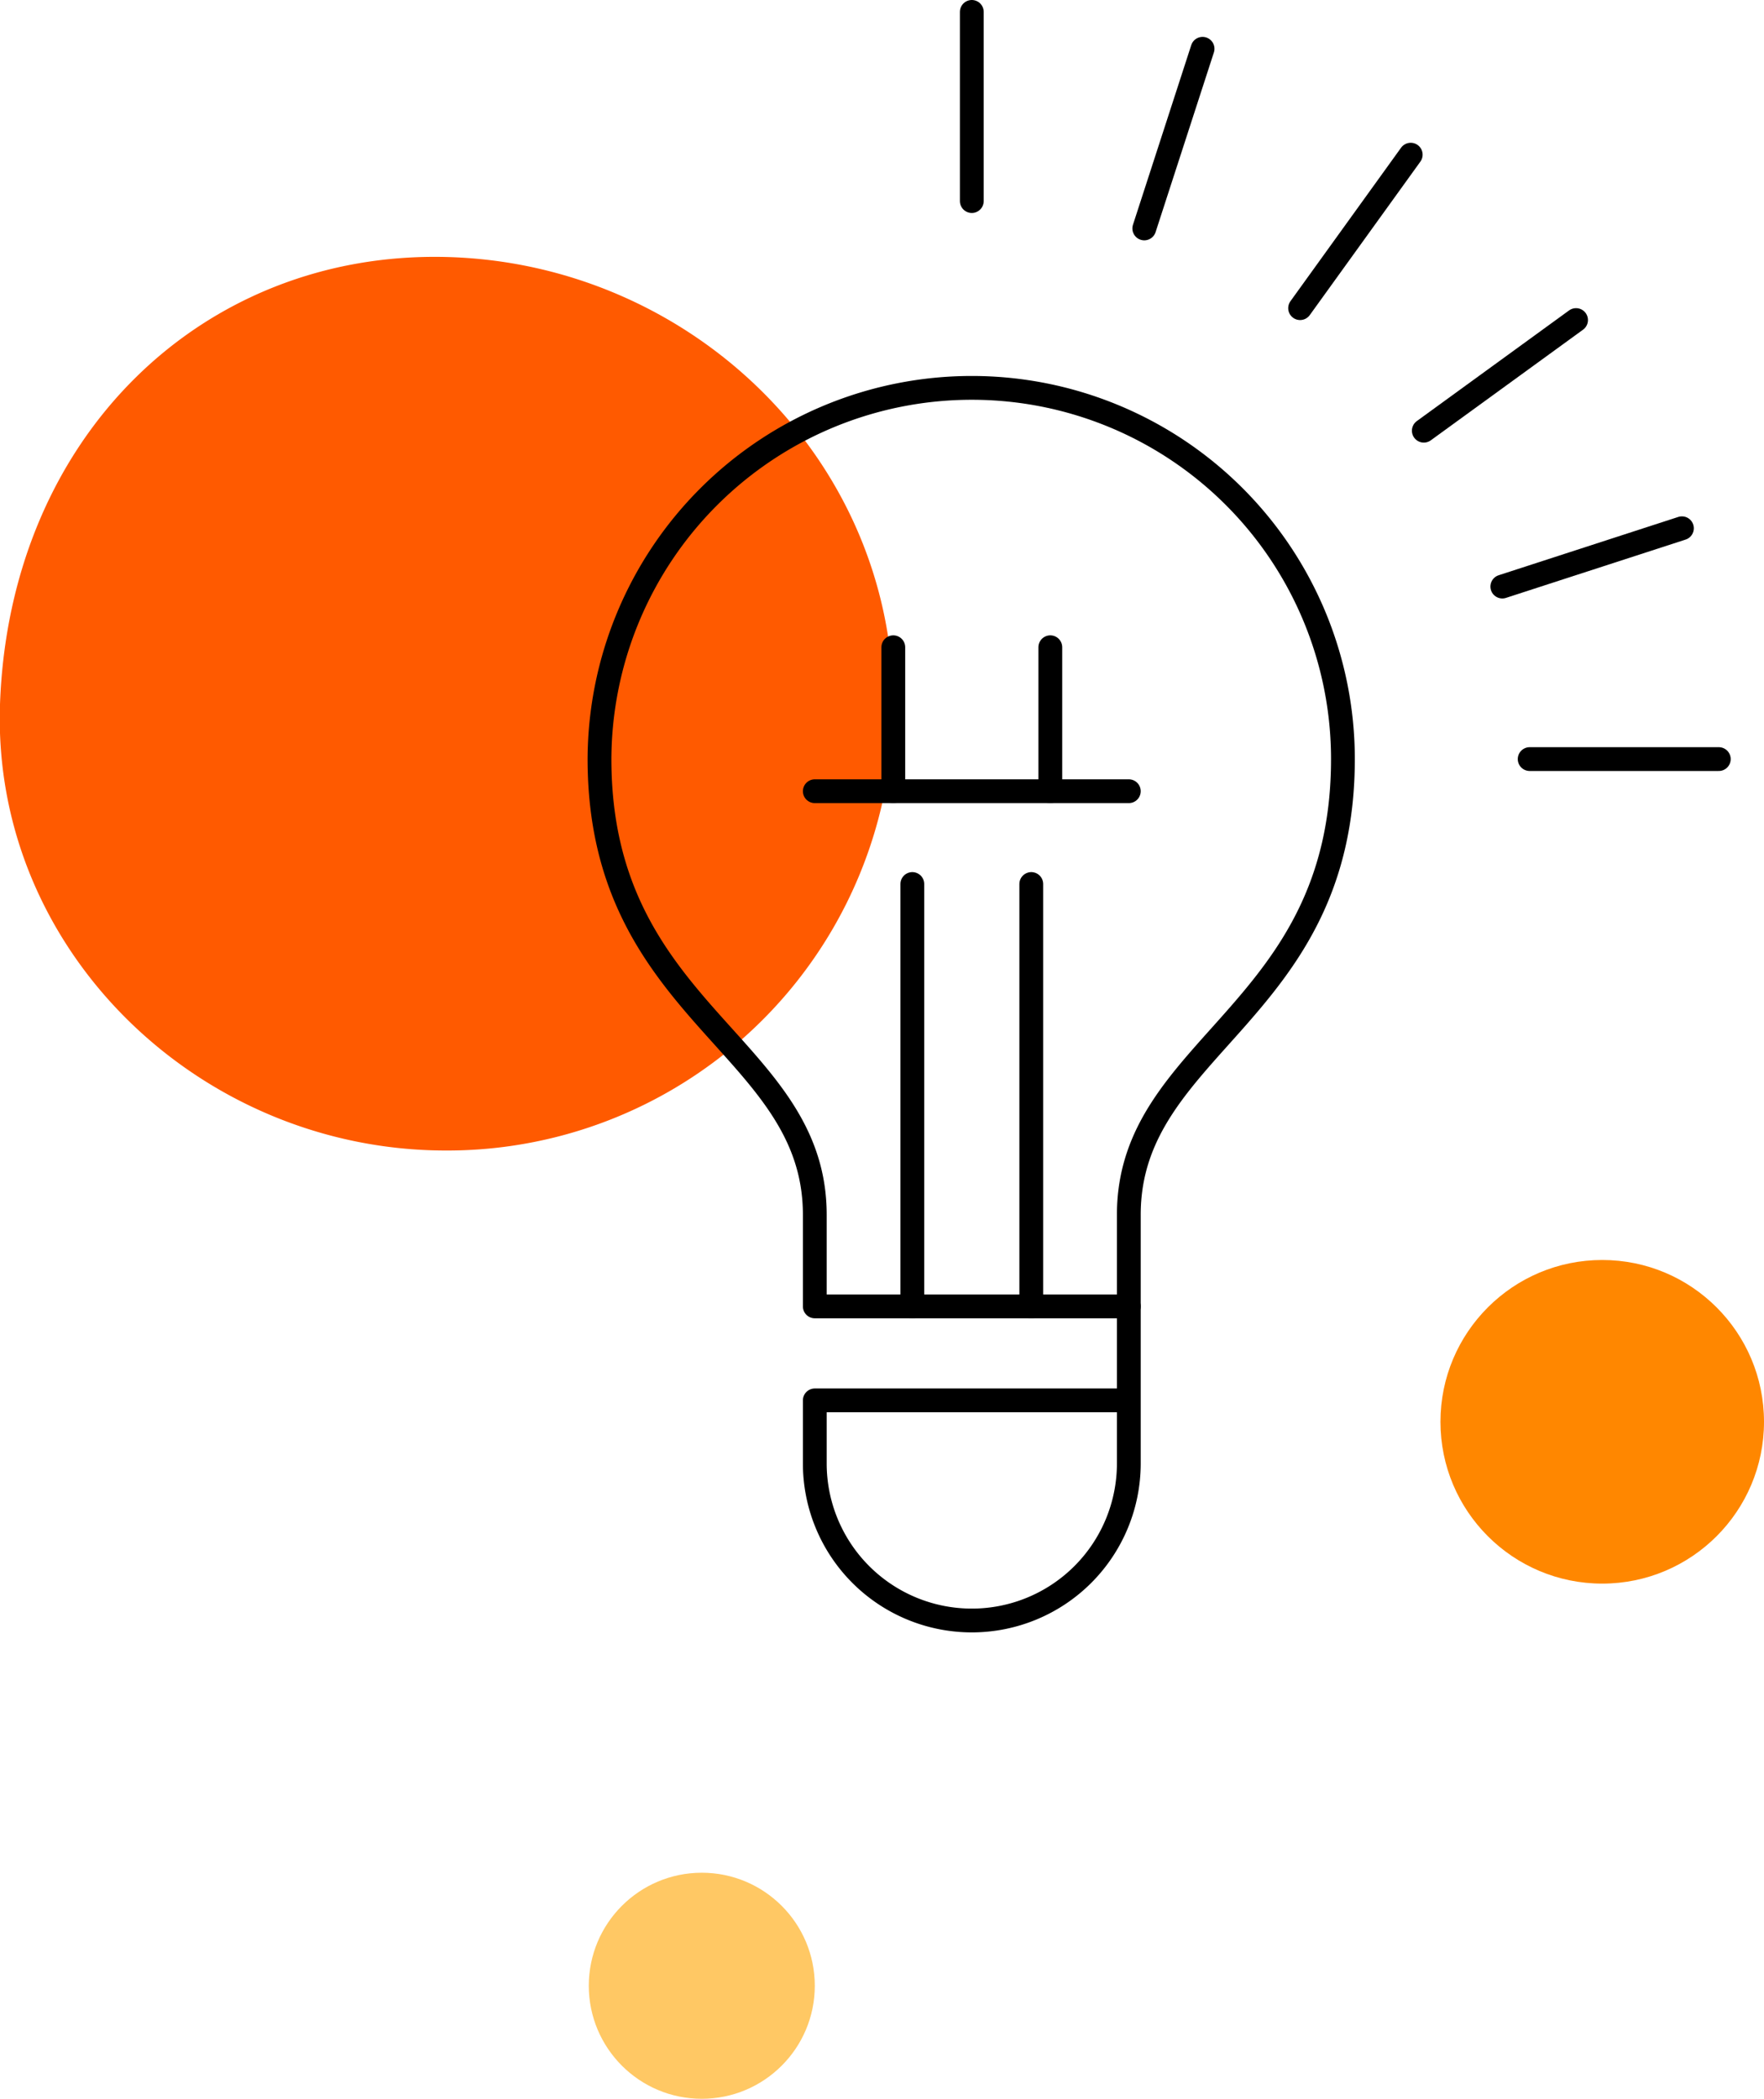 <svg xmlns="http://www.w3.org/2000/svg" viewBox="0 0 148.3 176.4"><defs><style>.cls-1{fill:#ff5a00;}.cls-2{fill:#ff8700;}.cls-3{fill:none;stroke:#000;stroke-linecap:round;stroke-linejoin:round;stroke-width:2px;}.cls-4{fill:#ffc864;}</style></defs><title>Asset 1@4x-fla</title><g id="Layer_2" data-name="Layer 2"><g id="ARTWORK"><path class="cls-1" d="M75.1,59.2A37.5,37.5,0,0,1,37.5,96.7C16.8,96.7-.7,79.9,0,59.2.8,36.6,17.1,21.1,37.5,21.6S75.1,38.4,75.1,59.2Z"/><circle class="cls-2" cx="134.7" cy="119.5" r="13.6"/><path class="cls-3" d="M81.7,32.6A31.3,31.3,0,0,0,50.4,63.8c0,21.4,18.1,24,18.1,38.3v7.7H94.9v-7.7c0-14.3,18-16.9,18-38.3A31.2,31.2,0,0,0,81.7,32.6Z"/><path class="cls-3" d="M94.5,117.7h-26V123a13.2,13.2,0,0,0,26.4,0V109.8"/><line class="cls-3" x1="68.5" y1="66.5" x2="94.9" y2="66.5"/><line class="cls-3" x1="88.3" y1="54.4" x2="88.3" y2="66.5"/><line class="cls-3" x1="75.1" y1="54.4" x2="75.1" y2="66.5"/><line class="cls-3" x1="76.7" y1="109.8" x2="76.7" y2="74.3"/><line class="cls-3" x1="86.7" y1="109.8" x2="86.7" y2="74.3"/><line class="cls-3" x1="81.7" y1="16.9" x2="81.7" y2="1"/><line class="cls-3" x1="96.2" y1="19.2" x2="101.1" y2="4.1"/><line class="cls-3" x1="109.3" y1="25.9" x2="118.6" y2="13"/><line class="cls-3" x1="119.7" y1="36.2" x2="132.5" y2="26.9"/><line class="cls-3" x1="126.3" y1="49.3" x2="141.4" y2="44.4"/><line class="cls-3" x1="128.6" y1="63.8" x2="144.5" y2="63.8"/><circle class="cls-4" cx="59" cy="166.9" r="9.5"/></g></g></svg>